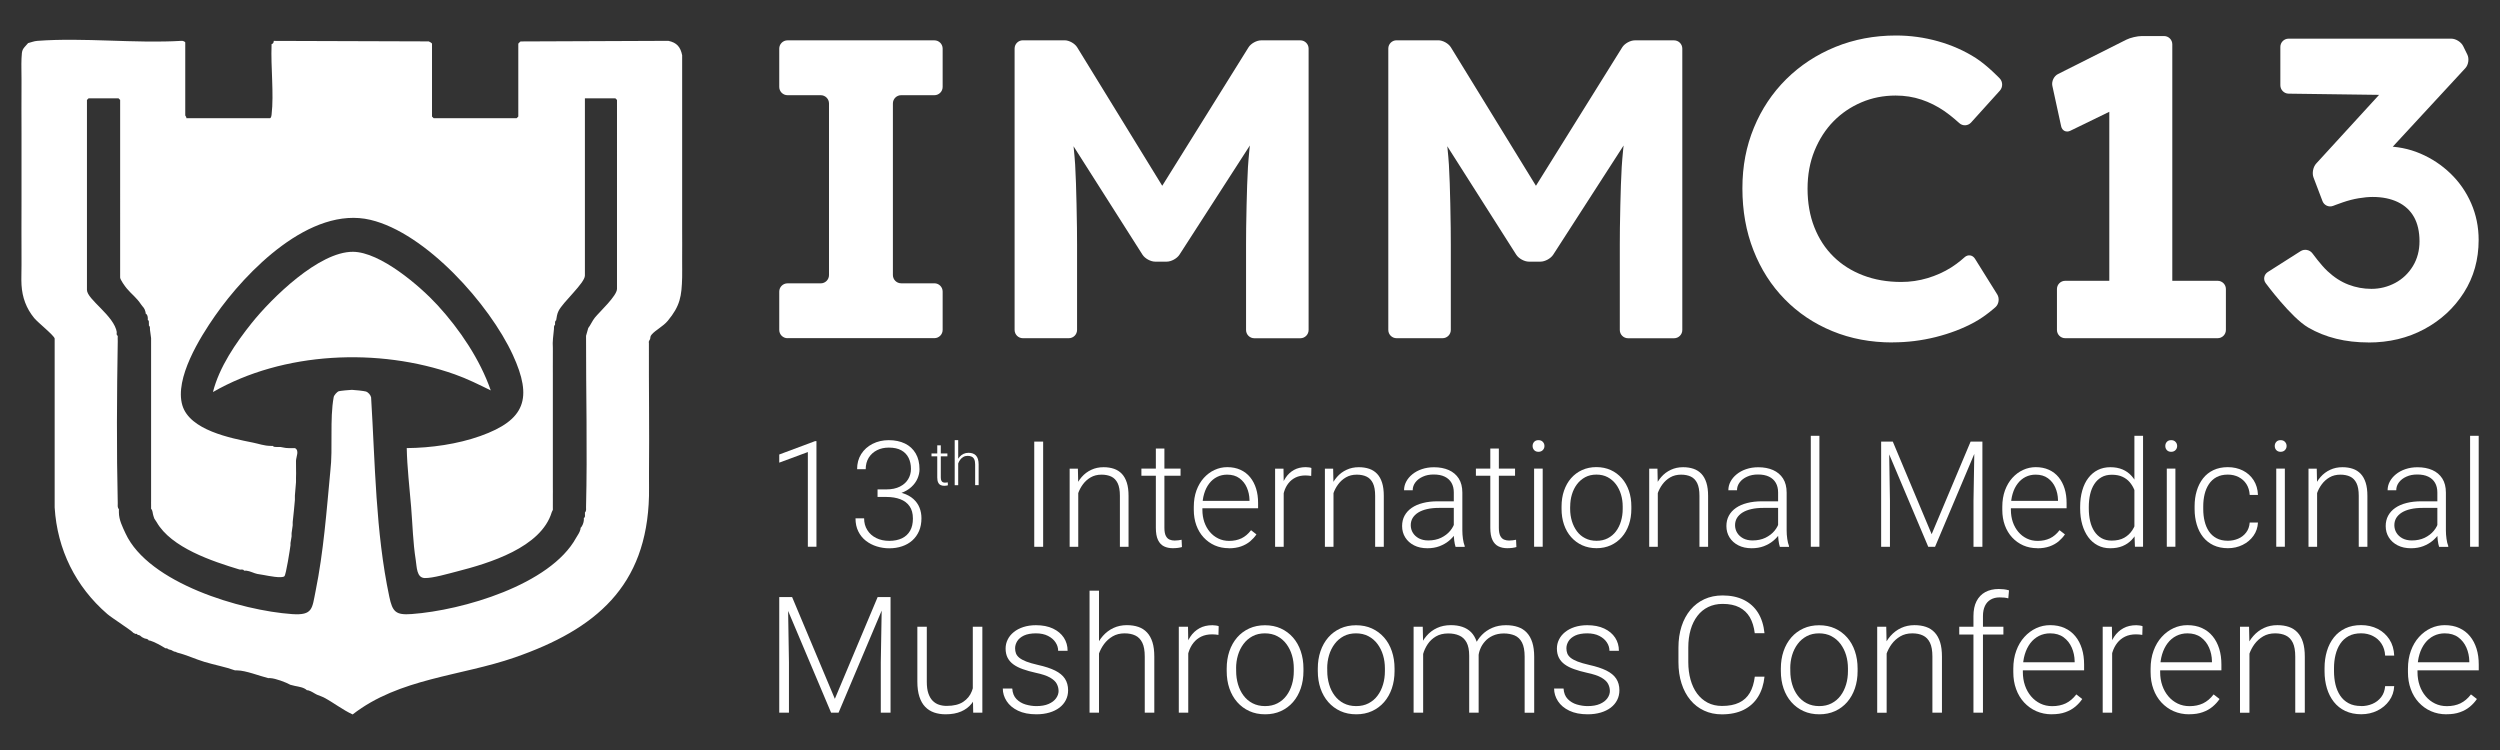 <svg xmlns="http://www.w3.org/2000/svg" id="Camada_1" data-name="Camada 1" viewBox="0 0 500 150"><rect x="0" y="0" width="500" height="150" fill="#333333" stroke="none"/><defs><style>      .cls-1 {        fill: #fff;      }    </style></defs><g><g><path class="cls-1" d="M163.29,88.23v21.12h-1.72v-18.94l-5.72,2.12v-1.63l7.15-2.67h.29Z"></path><path class="cls-1" d="M175.51,99.37v-1.14h1.96c1.2,0,2.23.14,3.09.41.86.27,1.56.66,2.12,1.16.55.5.96,1.07,1.22,1.73.26.66.39,1.36.39,2.11,0,.96-.16,1.82-.48,2.56-.32.74-.77,1.37-1.35,1.89-.58.52-1.27.91-2.05,1.17-.79.27-1.64.4-2.58.4-.85,0-1.67-.13-2.48-.38-.8-.25-1.53-.62-2.17-1.12-.64-.5-1.15-1.12-1.52-1.88-.38-.76-.56-1.63-.56-2.62h1.72c0,.89.21,1.67.64,2.35.42.68,1.01,1.21,1.77,1.59.76.38,1.63.57,2.61.57s1.84-.17,2.55-.51c.71-.34,1.25-.85,1.63-1.51.38-.66.56-1.48.56-2.44,0-1.01-.22-1.83-.67-2.47s-1.07-1.1-1.86-1.4c-.79-.3-1.72-.45-2.77-.45h-1.76ZM175.51,97.88h1.76c1.08,0,1.98-.19,2.71-.56.73-.37,1.28-.86,1.65-1.48.37-.62.56-1.3.56-2.05,0-.85-.16-1.59-.48-2.23-.32-.64-.8-1.14-1.45-1.5-.65-.36-1.48-.54-2.49-.54-.89,0-1.68.17-2.37.52-.69.35-1.24.84-1.65,1.49-.4.65-.61,1.42-.61,2.31h-1.72c0-1.15.27-2.16.82-3.03.55-.87,1.31-1.55,2.27-2.04s2.05-.74,3.25-.74,2.32.23,3.24.68c.92.45,1.63,1.11,2.14,1.98.51.87.76,1.92.76,3.16,0,.64-.14,1.26-.41,1.88-.27.62-.68,1.17-1.22,1.67-.54.5-1.21.89-2.01,1.19-.8.3-1.73.45-2.79.45h-1.96v-1.16Z"></path><path class="cls-1" d="M189.48,90.69v.57h-3.18v-.57h3.18ZM187.46,89.06h.7v6.43c0,.29.04.51.12.66.08.15.18.25.3.3s.26.08.4.08c.11,0,.21,0,.31-.02.1-.01.19-.03.26-.04l.03.59c-.09.03-.2.05-.33.07-.14.02-.27.03-.41.03-.27,0-.51-.05-.72-.15-.21-.1-.37-.27-.49-.52-.12-.24-.18-.58-.18-1v-6.43Z"></path><path class="cls-1" d="M191.64,88.03v9.01h-.7v-9.01h.7ZM191.48,93.47l-.31-.18c.02-.38.1-.73.23-1.06s.3-.62.53-.87c.22-.25.48-.45.78-.59.3-.14.63-.21.99-.21.32,0,.6.04.85.13.25.09.46.22.64.41.18.19.31.43.4.72.09.29.14.65.14,1.07v4.13h-.7v-4.13c0-.44-.06-.78-.18-1.03-.12-.25-.29-.43-.52-.53-.22-.11-.49-.16-.79-.16-.34,0-.63.07-.88.22-.25.15-.46.34-.63.57-.17.23-.3.48-.39.74-.09.26-.14.52-.15.75Z"></path><path class="cls-1" d="M208.63,88.32v21.04h-1.78v-21.04h1.78Z"></path><path class="cls-1" d="M215.65,97.06v12.3h-1.72v-15.63h1.65l.07,3.34ZM215.26,100.57l-.77-.43c.06-.92.25-1.79.56-2.6.32-.81.75-1.52,1.29-2.14s1.18-1.1,1.92-1.44c.74-.35,1.55-.52,2.45-.52.78,0,1.48.11,2.09.32.62.21,1.14.55,1.58,1.01.43.46.76,1.05.99,1.78.23.72.34,1.6.34,2.64v10.17h-1.73v-10.19c0-1.08-.15-1.92-.45-2.54-.3-.61-.72-1.05-1.27-1.31-.55-.26-1.2-.39-1.95-.39-.83,0-1.55.18-2.17.54-.62.36-1.14.83-1.56,1.4s-.74,1.18-.96,1.83c-.22.65-.34,1.27-.36,1.86Z"></path><path class="cls-1" d="M236.11,93.72v1.42h-7.83v-1.42h7.83ZM231.16,89.7h1.72v15.85c0,.72.1,1.27.29,1.63.19.37.44.61.75.74.31.13.64.19,1,.19.26,0,.51-.02.75-.05.24-.03.46-.07.65-.11l.07,1.46c-.21.07-.49.12-.82.17-.34.04-.67.06-1.01.06-.66,0-1.25-.12-1.76-.37-.51-.25-.91-.67-1.2-1.27-.29-.6-.43-1.42-.43-2.46v-15.84Z"></path><path class="cls-1" d="M245.76,109.64c-1.02,0-1.96-.19-2.81-.56-.85-.38-1.59-.91-2.22-1.59-.63-.68-1.12-1.5-1.46-2.43-.34-.94-.51-1.97-.51-3.08v-.62c0-1.2.18-2.29.53-3.27.36-.97.85-1.81,1.47-2.5.63-.69,1.34-1.23,2.15-1.6.8-.37,1.65-.56,2.54-.56.99,0,1.87.18,2.64.53.77.35,1.42.85,1.94,1.49s.92,1.4,1.19,2.27.4,1.83.4,2.88v1.05h-11.83v-1.47h10.11v-.2c-.02-.88-.2-1.7-.53-2.46-.33-.77-.83-1.39-1.48-1.87-.66-.48-1.47-.72-2.46-.72-.73,0-1.4.15-2.02.46-.61.31-1.14.75-1.57,1.32-.44.57-.78,1.25-1.01,2.04-.24.79-.35,1.65-.35,2.61v.62c0,.87.13,1.67.38,2.42.26.75.62,1.4,1.1,1.97s1.04,1.01,1.7,1.33c.65.32,1.38.48,2.17.48.92,0,1.74-.17,2.46-.51.71-.34,1.35-.88,1.92-1.63l1.08.84c-.34.5-.76.96-1.26,1.39-.51.42-1.11.76-1.81,1.01-.7.25-1.52.38-2.46.38Z"></path><path class="cls-1" d="M256.74,96.31v13.05h-1.72v-15.63h1.68l.04,2.59ZM262.28,93.6l-.04,1.59c-.19-.03-.38-.05-.56-.07-.18-.02-.38-.03-.59-.03-.75,0-1.41.14-1.97.41-.56.27-1.04.66-1.42,1.14-.39.49-.68,1.05-.88,1.71-.2.65-.32,1.35-.35,2.09l-.64.25c0-1.02.11-1.97.32-2.85.21-.88.54-1.64.98-2.3.44-.66.99-1.17,1.66-1.55.67-.37,1.46-.56,2.36-.56.22,0,.44.02.66.05.22.03.38.07.48.12Z"></path><path class="cls-1" d="M266.7,97.06v12.3h-1.72v-15.63h1.65l.07,3.34ZM266.31,100.57l-.77-.43c.06-.92.25-1.79.56-2.6.32-.81.75-1.52,1.29-2.14.54-.62,1.18-1.1,1.92-1.44.74-.35,1.55-.52,2.45-.52.78,0,1.48.11,2.09.32.62.21,1.14.55,1.58,1.01.43.46.76,1.05.99,1.78.23.72.34,1.6.34,2.64v10.17h-1.73v-10.19c0-1.08-.15-1.92-.45-2.54-.3-.61-.72-1.05-1.27-1.31-.55-.26-1.2-.39-1.95-.39-.83,0-1.55.18-2.17.54-.62.36-1.14.83-1.56,1.4s-.74,1.18-.96,1.83c-.22.65-.34,1.27-.36,1.86Z"></path><path class="cls-1" d="M291.16,100.25l.03,1.33h-3.4c-.89,0-1.68.08-2.38.24-.7.16-1.29.39-1.77.69-.48.3-.85.67-1.11,1.09-.25.42-.38.91-.38,1.44s.14,1.07.43,1.53c.28.46.69.83,1.21,1.11.52.27,1.15.41,1.87.41.96,0,1.81-.18,2.55-.53.74-.36,1.35-.82,1.83-1.4.48-.58.8-1.21.97-1.89l.75,1c-.13.48-.35.98-.69,1.48-.33.51-.76.98-1.29,1.42-.53.44-1.15.79-1.87,1.07-.72.27-1.53.41-2.43.41-1.02,0-1.91-.19-2.67-.58-.76-.39-1.34-.91-1.76-1.58-.42-.67-.63-1.43-.63-2.28,0-.77.16-1.46.49-2.07.33-.61.8-1.13,1.42-1.56.62-.43,1.37-.76,2.25-.98.88-.23,1.87-.34,2.97-.34h3.6ZM290.76,106.55v-8.06c0-.74-.15-1.38-.46-1.92-.31-.54-.76-.95-1.36-1.24-.6-.29-1.33-.43-2.21-.43-.81,0-1.53.14-2.16.43-.63.28-1.13.66-1.49,1.14-.36.48-.54,1-.54,1.58h-1.73c0-.6.14-1.17.43-1.72s.7-1.04,1.23-1.47c.53-.43,1.16-.78,1.9-1.03.74-.25,1.55-.38,2.43-.38,1.12,0,2.1.19,2.95.56.85.38,1.52.94,2,1.69s.72,1.7.72,2.83v7.56c0,.54.04,1.1.12,1.68.08.58.2,1.05.35,1.43v.17h-1.83c-.12-.35-.2-.78-.27-1.31-.06-.53-.09-1.02-.09-1.5Z"></path><path class="cls-1" d="M303.01,93.72v1.42h-7.83v-1.42h7.83ZM298.05,89.7h1.72v15.85c0,.72.1,1.27.29,1.63.19.37.44.61.75.74.31.13.64.19,1,.19.26,0,.51-.02.75-.05.24-.03.46-.07.65-.11l.07,1.46c-.21.07-.49.12-.82.17-.34.04-.67.06-1.01.06-.66,0-1.25-.12-1.76-.37-.51-.25-.91-.67-1.2-1.27-.29-.6-.43-1.42-.43-2.46v-15.84Z"></path><path class="cls-1" d="M306.52,89.2c0-.33.1-.6.31-.83.21-.23.49-.34.86-.34s.66.11.87.34c.22.23.33.5.33.83s-.11.59-.33.82c-.22.23-.51.34-.87.34s-.65-.11-.86-.34c-.21-.23-.31-.5-.31-.82ZM308.54,93.72v15.63h-1.72v-15.63h1.72Z"></path><path class="cls-1" d="M312.31,101.78v-.48c0-1.14.16-2.19.49-3.15.33-.96.8-1.8,1.41-2.5.61-.7,1.35-1.25,2.2-1.64.86-.39,1.81-.59,2.86-.59s2.02.2,2.88.59c.86.39,1.59.94,2.21,1.64.62.7,1.09,1.54,1.42,2.5.33.96.49,2.01.49,3.15v.48c0,1.14-.16,2.18-.49,3.14-.33.96-.8,1.79-1.41,2.49-.61.7-1.35,1.25-2.2,1.64-.86.39-1.81.59-2.86.59s-2.02-.2-2.88-.59c-.86-.39-1.59-.94-2.21-1.64-.62-.7-1.09-1.53-1.42-2.49-.33-.96-.49-2.01-.49-3.14ZM314.03,101.31v.48c0,.86.12,1.67.35,2.43.23.77.57,1.44,1.01,2.04.44.59.99,1.06,1.65,1.39.65.34,1.41.51,2.27.51s1.6-.17,2.25-.51c.65-.34,1.2-.8,1.64-1.39.44-.59.78-1.27,1-2.04.23-.77.34-1.58.34-2.43v-.48c0-.85-.11-1.65-.34-2.41-.23-.76-.56-1.44-1.01-2.04-.45-.6-1-1.07-1.65-1.42-.66-.35-1.41-.52-2.25-.52s-1.6.17-2.25.52-1.2.82-1.65,1.42-.78,1.28-1.01,2.04-.34,1.57-.34,2.41Z"></path><path class="cls-1" d="M331.56,97.06v12.3h-1.72v-15.63h1.65l.07,3.34ZM331.17,100.57l-.77-.43c.06-.92.25-1.79.56-2.6.32-.81.75-1.52,1.29-2.14s1.18-1.1,1.92-1.44c.74-.35,1.55-.52,2.45-.52.78,0,1.48.11,2.09.32.62.21,1.14.55,1.58,1.01.43.46.76,1.05.99,1.78.23.72.34,1.6.34,2.64v10.17h-1.73v-10.19c0-1.08-.15-1.92-.45-2.54-.3-.61-.72-1.05-1.27-1.31-.55-.26-1.2-.39-1.95-.39-.83,0-1.55.18-2.17.54-.62.36-1.14.83-1.56,1.4s-.74,1.18-.96,1.83-.34,1.27-.36,1.86Z"></path><path class="cls-1" d="M356.02,100.25l.03,1.33h-3.4c-.89,0-1.68.08-2.38.24-.7.16-1.29.39-1.77.69-.48.3-.85.67-1.11,1.09-.25.42-.38.91-.38,1.44s.14,1.07.43,1.53c.28.46.69.83,1.21,1.11.52.27,1.15.41,1.87.41.96,0,1.81-.18,2.55-.53.74-.36,1.35-.82,1.83-1.4.48-.58.8-1.21.97-1.89l.75,1c-.13.48-.35.98-.69,1.48-.33.51-.76.98-1.29,1.42-.53.44-1.15.79-1.87,1.07-.72.27-1.53.41-2.43.41-1.02,0-1.91-.19-2.67-.58-.76-.39-1.34-.91-1.76-1.58-.42-.67-.63-1.43-.63-2.28,0-.77.16-1.46.49-2.07.33-.61.8-1.13,1.42-1.56.62-.43,1.37-.76,2.25-.98.88-.23,1.87-.34,2.97-.34h3.6ZM355.62,106.55v-8.06c0-.74-.15-1.38-.46-1.92-.31-.54-.76-.95-1.36-1.24-.6-.29-1.33-.43-2.21-.43-.81,0-1.53.14-2.16.43-.63.28-1.13.66-1.49,1.14-.36.48-.54,1-.54,1.58h-1.73c0-.6.14-1.17.43-1.72.29-.55.7-1.04,1.23-1.47.53-.43,1.16-.78,1.9-1.03.74-.25,1.55-.38,2.43-.38,1.12,0,2.1.19,2.95.56.85.38,1.52.94,2,1.69.48.75.72,1.7.72,2.83v7.56c0,.54.04,1.1.12,1.68.08.58.2,1.05.35,1.43v.17h-1.83c-.12-.35-.2-.78-.27-1.31-.06-.53-.09-1.02-.09-1.5Z"></path><path class="cls-1" d="M363.88,87.16v22.19h-1.72v-22.19h1.72Z"></path><path class="cls-1" d="M376.22,88.32h1.58l.19,11.85v9.19h-1.76v-21.04ZM376.77,88.32h1.79l7.77,18.52,7.79-18.52h1.78l-8.89,21.04h-1.36l-8.89-21.04ZM394.9,88.32h1.58v21.04h-1.78v-9.19l.2-11.85Z"></path><path class="cls-1" d="M407.46,109.64c-1.02,0-1.96-.19-2.81-.56-.85-.38-1.59-.91-2.22-1.59-.63-.68-1.12-1.5-1.46-2.43-.34-.94-.51-1.97-.51-3.08v-.62c0-1.2.18-2.29.53-3.27.36-.97.85-1.81,1.47-2.5.63-.69,1.34-1.23,2.15-1.6.8-.37,1.65-.56,2.54-.56.99,0,1.87.18,2.64.53.77.35,1.42.85,1.94,1.49s.92,1.4,1.19,2.27.4,1.83.4,2.88v1.05h-11.83v-1.47h10.11v-.2c-.02-.88-.2-1.7-.53-2.46-.33-.77-.83-1.39-1.48-1.87-.66-.48-1.47-.72-2.46-.72-.73,0-1.4.15-2.02.46-.61.31-1.14.75-1.57,1.32-.44.57-.78,1.25-1.01,2.04-.24.79-.35,1.65-.35,2.61v.62c0,.87.13,1.67.38,2.42.26.75.62,1.4,1.1,1.97s1.04,1.01,1.7,1.33c.65.32,1.38.48,2.17.48.92,0,1.74-.17,2.46-.51.71-.34,1.35-.88,1.92-1.63l1.08.84c-.34.5-.76.96-1.26,1.39-.51.42-1.11.76-1.81,1.01-.7.25-1.52.38-2.46.38Z"></path><path class="cls-1" d="M416.03,101.7v-.3c0-1.21.14-2.31.42-3.29.28-.98.68-1.82,1.21-2.51s1.16-1.23,1.9-1.6c.74-.37,1.58-.56,2.51-.56s1.72.15,2.43.45,1.31.73,1.81,1.29c.51.56.92,1.22,1.23,1.99.31.77.54,1.63.69,2.57v3.86c-.12.89-.33,1.7-.64,2.43-.31.74-.72,1.38-1.23,1.92-.51.54-1.12.96-1.84,1.26s-1.54.44-2.48.44-1.76-.19-2.5-.58c-.74-.39-1.37-.93-1.89-1.64-.52-.71-.92-1.55-1.2-2.52-.28-.97-.42-2.04-.42-3.21ZM417.76,101.39v.3c0,.92.09,1.76.27,2.54.18.78.46,1.46.84,2.04s.85,1.03,1.43,1.36c.58.33,1.26.49,2.05.49.99,0,1.83-.19,2.5-.57.67-.38,1.21-.89,1.62-1.52.4-.63.7-1.32.88-2.07v-4.49c-.12-.51-.28-1.03-.51-1.56-.22-.53-.52-1.02-.9-1.47-.38-.45-.86-.81-1.44-1.08-.58-.27-1.29-.41-2.12-.41s-1.49.16-2.07.49c-.58.33-1.06.78-1.44,1.37-.38.58-.66,1.26-.84,2.04-.18.78-.27,1.63-.27,2.54ZM426.88,106.32v-19.16h1.73v22.19h-1.62l-.12-3.03Z"></path><path class="cls-1" d="M433.06,89.2c0-.33.1-.6.31-.83.21-.23.49-.34.86-.34s.66.11.87.34c.22.23.33.5.33.83s-.11.59-.33.82c-.22.23-.51.34-.87.34s-.65-.11-.86-.34c-.21-.23-.31-.5-.31-.82ZM435.08,93.72v15.63h-1.72v-15.63h1.72Z"></path><path class="cls-1" d="M445.57,108.15c.73,0,1.42-.14,2.06-.41s1.17-.68,1.59-1.23c.42-.54.66-1.21.72-2h1.65c-.05.99-.35,1.88-.9,2.65-.55.78-1.28,1.38-2.17,1.82-.89.44-1.87.66-2.94.66s-2.05-.2-2.88-.59c-.83-.39-1.53-.95-2.09-1.65-.56-.71-.98-1.54-1.26-2.49-.28-.95-.43-1.97-.43-3.07v-.61c0-1.1.14-2.12.43-3.07.28-.95.71-1.78,1.26-2.49.56-.71,1.25-1.26,2.08-1.65.83-.39,1.79-.59,2.88-.59s2.12.23,3.01.68c.89.45,1.6,1.09,2.14,1.92.53.83.83,1.81.87,2.95h-1.65c-.05-.84-.27-1.56-.66-2.17-.39-.61-.92-1.07-1.56-1.4-.65-.33-1.36-.49-2.15-.49-.89,0-1.64.17-2.27.51-.63.34-1.13.81-1.52,1.4-.39.59-.68,1.27-.86,2.02-.18.76-.27,1.55-.27,2.38v.61c0,.84.09,1.64.27,2.39.18.76.46,1.43.85,2.02.39.59.9,1.05,1.53,1.39.63.34,1.39.51,2.29.51Z"></path><path class="cls-1" d="M454.95,89.2c0-.33.1-.6.31-.83s.49-.34.86-.34.66.11.87.34c.22.23.33.5.33.83s-.11.59-.33.82c-.22.23-.51.34-.87.34s-.65-.11-.86-.34-.31-.5-.31-.82ZM456.97,93.72v15.63h-1.72v-15.63h1.72Z"></path><path class="cls-1" d="M463.42,97.06v12.3h-1.72v-15.63h1.65l.07,3.34ZM463.03,100.57l-.77-.43c.06-.92.25-1.79.56-2.6.32-.81.75-1.52,1.29-2.14.54-.62,1.18-1.1,1.92-1.44.74-.35,1.55-.52,2.45-.52.78,0,1.48.11,2.09.32.62.21,1.14.55,1.58,1.01.43.46.76,1.05.99,1.78.23.72.34,1.6.34,2.64v10.17h-1.73v-10.19c0-1.08-.15-1.92-.45-2.54-.3-.61-.72-1.05-1.27-1.31-.55-.26-1.2-.39-1.95-.39-.83,0-1.55.18-2.17.54-.62.36-1.14.83-1.56,1.4s-.74,1.18-.96,1.83-.34,1.27-.36,1.86Z"></path><path class="cls-1" d="M487.88,100.25l.03,1.33h-3.4c-.89,0-1.68.08-2.38.24-.7.16-1.29.39-1.77.69-.48.3-.85.67-1.11,1.09-.25.42-.38.91-.38,1.44s.14,1.07.43,1.53c.28.46.69.83,1.21,1.11.52.27,1.15.41,1.87.41.96,0,1.81-.18,2.55-.53.74-.36,1.35-.82,1.83-1.4.48-.58.8-1.21.97-1.89l.75,1c-.13.48-.35.98-.69,1.48-.33.51-.76.98-1.29,1.42-.53.44-1.15.79-1.87,1.07-.72.27-1.53.41-2.43.41-1.02,0-1.91-.19-2.67-.58s-1.34-.91-1.76-1.58c-.42-.67-.63-1.43-.63-2.28,0-.77.16-1.46.49-2.07.33-.61.8-1.13,1.42-1.56.62-.43,1.37-.76,2.25-.98.88-.23,1.87-.34,2.97-.34h3.6ZM487.47,106.55v-8.06c0-.74-.15-1.38-.46-1.92-.31-.54-.76-.95-1.36-1.24-.6-.29-1.33-.43-2.21-.43-.81,0-1.53.14-2.16.43-.63.28-1.13.66-1.49,1.14-.36.48-.54,1-.54,1.58h-1.73c0-.6.14-1.17.43-1.72.29-.55.7-1.04,1.23-1.47.53-.43,1.16-.78,1.9-1.03.74-.25,1.55-.38,2.43-.38,1.12,0,2.1.19,2.95.56.85.38,1.52.94,2,1.69.48.75.72,1.7.72,2.83v7.56c0,.54.04,1.1.12,1.68.08.58.2,1.05.35,1.43v.17h-1.83c-.12-.35-.2-.78-.27-1.31-.06-.53-.09-1.02-.09-1.5Z"></path><path class="cls-1" d="M495.74,87.16v22.19h-1.72v-22.19h1.72Z"></path></g><g><path class="cls-1" d="M155.85,119.41h1.73l.21,13.03v10.1h-1.94v-23.13ZM156.45,119.41h1.97l8.55,20.36,8.56-20.36h1.95l-9.77,23.13h-1.49l-9.77-23.13ZM176.38,119.41h1.73v23.13h-1.95v-10.1l.22-13.03Z"></path><path class="cls-1" d="M194.91,135.39l.98-.03c0,1.08-.13,2.08-.38,2.99-.25.91-.65,1.71-1.19,2.38-.54.68-1.24,1.2-2.1,1.57-.86.37-1.89.56-3.1.56-.84,0-1.6-.12-2.3-.36-.69-.24-1.29-.62-1.79-1.14-.5-.52-.88-1.19-1.15-2.02-.27-.83-.41-1.83-.41-3v-10.99h1.89v11.02c0,.92.1,1.69.31,2.3.21.61.49,1.11.86,1.48.37.37.79.64,1.26.79.48.16.99.24,1.54.24,1.4,0,2.5-.27,3.31-.81.81-.54,1.39-1.25,1.73-2.14.34-.88.52-1.83.52-2.85ZM194.56,138.57v-13.22h1.91v17.19h-1.83l-.08-3.97Z"></path><path class="cls-1" d="M211.71,138.16c0-.47-.12-.93-.35-1.38-.23-.46-.68-.87-1.34-1.26-.66-.38-1.63-.7-2.91-.97-.95-.21-1.8-.45-2.55-.72-.75-.26-1.37-.58-1.88-.95-.51-.37-.9-.82-1.16-1.33s-.4-1.13-.4-1.84c0-.64.14-1.24.42-1.8.28-.57.68-1.06,1.21-1.49.52-.43,1.16-.76,1.91-1.01.75-.24,1.59-.37,2.52-.37,1.32,0,2.46.22,3.41.67.95.45,1.67,1.06,2.18,1.83.5.77.75,1.65.75,2.62h-1.89c0-.59-.17-1.15-.52-1.68-.34-.53-.85-.96-1.51-1.3-.66-.34-1.47-.51-2.42-.51s-1.78.15-2.4.44c-.61.3-1.06.67-1.34,1.13-.28.46-.42.93-.42,1.41,0,.38.06.73.18,1.04.12.31.34.6.67.87.32.26.79.51,1.39.75.6.23,1.39.46,2.35.68,1.39.31,2.52.68,3.41,1.12.88.44,1.54.98,1.96,1.62.42.64.64,1.42.64,2.33,0,.71-.15,1.36-.45,1.95-.3.59-.72,1.09-1.28,1.52-.56.42-1.22.75-2,.98-.78.23-1.65.35-2.61.35-1.45,0-2.68-.24-3.68-.72-1-.48-1.76-1.12-2.27-1.91-.51-.79-.77-1.63-.77-2.52h1.89c.06.89.34,1.59.84,2.1.5.51,1.11.88,1.83,1.09.73.21,1.44.32,2.15.32.97,0,1.79-.14,2.45-.43.66-.29,1.15-.66,1.49-1.13.34-.47.51-.97.51-1.51Z"></path><path class="cls-1" d="M219.8,118.14v24.4h-1.89v-24.4h1.89ZM219.37,132.88l-.84-.48c.06-1.02.27-1.97.62-2.86.35-.89.82-1.67,1.42-2.35.6-.68,1.3-1.21,2.11-1.59.81-.38,1.71-.57,2.69-.57.86,0,1.63.12,2.3.35.68.23,1.25.6,1.73,1.11.48.51.84,1.16,1.09,1.95.25.79.37,1.76.37,2.91v11.18h-1.91v-11.2c0-1.19-.16-2.12-.49-2.79-.33-.67-.79-1.15-1.4-1.44-.6-.29-1.32-.43-2.14-.43-.91,0-1.71.2-2.39.6-.68.4-1.25.91-1.72,1.54-.46.63-.81,1.3-1.06,2.02-.24.71-.38,1.4-.4,2.04Z"></path><path class="cls-1" d="M237.65,128.2v14.34h-1.89v-17.19h1.84l.05,2.84ZM243.74,125.23l-.05,1.75c-.21-.03-.42-.06-.62-.08-.2-.02-.42-.03-.65-.03-.83,0-1.55.15-2.17.45-.62.3-1.14.72-1.56,1.25-.42.53-.75,1.16-.97,1.87s-.35,1.48-.38,2.3l-.7.27c0-1.12.12-2.17.35-3.13.23-.96.59-1.81,1.07-2.53.48-.73,1.09-1.29,1.83-1.7.74-.41,1.6-.61,2.6-.61.24,0,.48.02.72.06.24.04.42.08.53.14Z"></path><path class="cls-1" d="M245.34,134.22v-.52c0-1.25.18-2.4.54-3.46.36-1.06.88-1.97,1.55-2.75.67-.77,1.48-1.37,2.42-1.8.94-.43,1.99-.64,3.15-.64s2.22.21,3.16.64c.94.43,1.75,1.03,2.43,1.8.68.77,1.2,1.69,1.56,2.75.36,1.06.54,2.21.54,3.46v.52c0,1.25-.18,2.4-.54,3.46-.36,1.05-.88,1.97-1.55,2.74-.67.77-1.48,1.37-2.42,1.8s-1.99.64-3.15.64-2.22-.21-3.16-.64c-.94-.43-1.75-1.03-2.43-1.8-.68-.77-1.2-1.69-1.56-2.74-.36-1.05-.54-2.21-.54-3.46ZM247.23,133.69v.52c0,.94.13,1.83.38,2.68.25.84.62,1.59,1.11,2.24.49.65,1.09,1.16,1.81,1.53.72.37,1.55.56,2.49.56s1.76-.19,2.47-.56c.71-.37,1.32-.88,1.8-1.53.49-.65.85-1.4,1.1-2.24.25-.84.37-1.73.37-2.68v-.52c0-.93-.12-1.82-.37-2.65-.25-.84-.62-1.58-1.11-2.24-.49-.66-1.1-1.18-1.82-1.56-.72-.38-1.55-.57-2.48-.57s-1.76.19-2.47.57c-.71.38-1.32.9-1.81,1.56-.49.66-.86,1.4-1.11,2.24-.25.84-.37,1.72-.37,2.65Z"></path><path class="cls-1" d="M263.56,134.22v-.52c0-1.25.18-2.4.54-3.46.36-1.06.88-1.97,1.55-2.75.67-.77,1.48-1.37,2.42-1.8.94-.43,1.99-.64,3.15-.64s2.22.21,3.16.64c.94.43,1.75,1.03,2.43,1.8.68.77,1.2,1.69,1.56,2.75.36,1.06.54,2.21.54,3.46v.52c0,1.25-.18,2.4-.54,3.46-.36,1.05-.88,1.97-1.55,2.74-.67.77-1.48,1.37-2.42,1.8s-1.99.64-3.15.64-2.22-.21-3.16-.64c-.94-.43-1.75-1.03-2.43-1.8-.68-.77-1.2-1.69-1.56-2.74-.36-1.05-.54-2.21-.54-3.46ZM265.45,133.69v.52c0,.94.13,1.83.38,2.68s.62,1.59,1.11,2.24c.49.65,1.09,1.16,1.81,1.53.72.37,1.55.56,2.49.56s1.76-.19,2.47-.56c.71-.37,1.32-.88,1.8-1.53.49-.65.85-1.4,1.1-2.24.25-.84.37-1.73.37-2.68v-.52c0-.93-.12-1.82-.37-2.65-.25-.84-.62-1.58-1.11-2.24s-1.1-1.18-1.82-1.56c-.72-.38-1.55-.57-2.48-.57s-1.76.19-2.47.57c-.71.38-1.32.9-1.81,1.56-.49.66-.86,1.4-1.11,2.24-.25.84-.37,1.72-.37,2.65Z"></path><path class="cls-1" d="M284.63,128.91v13.63h-1.91v-17.19h1.83l.08,3.56ZM284.28,132.88l-.92-.48c.06-1.02.26-1.97.58-2.86.32-.89.78-1.67,1.36-2.35.58-.68,1.28-1.21,2.1-1.59.82-.38,1.74-.57,2.78-.57.84,0,1.6.11,2.28.34.68.23,1.27.58,1.75,1.06.48.48.85,1.11,1.12,1.88.26.77.4,1.7.4,2.78v11.44h-1.89v-11.37c0-1.14-.18-2.04-.53-2.68-.35-.65-.85-1.11-1.48-1.38-.63-.28-1.36-.41-2.18-.41-.97,0-1.8.2-2.47.6-.67.4-1.22.91-1.64,1.54-.42.63-.73,1.3-.93,2.02-.2.71-.31,1.4-.32,2.04ZM295.7,131.39l-1.27.03c.05-.84.25-1.64.58-2.4.33-.76.79-1.44,1.37-2.04.58-.6,1.28-1.07,2.09-1.42.81-.35,1.72-.52,2.74-.52.89,0,1.68.12,2.38.36.7.24,1.29.61,1.77,1.13.48.51.85,1.17,1.1,1.96.25.79.38,1.75.38,2.86v11.2h-1.91v-11.21c0-1.22-.18-2.16-.53-2.84-.35-.67-.84-1.14-1.47-1.41-.63-.26-1.36-.4-2.19-.4-.83.01-1.55.16-2.18.45-.63.29-1.15.67-1.56,1.14-.42.47-.74.98-.95,1.52-.22.54-.34,1.07-.36,1.59Z"></path><path class="cls-1" d="M321.97,138.16c0-.47-.12-.93-.35-1.38-.23-.46-.68-.87-1.34-1.26-.66-.38-1.63-.7-2.91-.97-.95-.21-1.8-.45-2.55-.72-.75-.26-1.37-.58-1.88-.95-.51-.37-.9-.82-1.16-1.33-.26-.52-.4-1.13-.4-1.84,0-.64.14-1.24.42-1.8.28-.57.68-1.06,1.21-1.49s1.16-.76,1.91-1.01c.75-.24,1.59-.37,2.52-.37,1.32,0,2.46.22,3.41.67.95.45,1.67,1.06,2.18,1.83.5.77.75,1.65.75,2.62h-1.89c0-.59-.17-1.15-.52-1.68-.34-.53-.85-.96-1.51-1.3-.66-.34-1.47-.51-2.42-.51s-1.78.15-2.4.44c-.61.3-1.06.67-1.34,1.13-.28.46-.42.93-.42,1.41,0,.38.06.73.18,1.04.12.31.34.6.67.87.32.26.79.51,1.39.75.6.23,1.39.46,2.35.68,1.39.31,2.52.68,3.41,1.12.88.44,1.54.98,1.96,1.62.42.64.64,1.42.64,2.33,0,.71-.15,1.36-.45,1.95-.3.59-.72,1.09-1.28,1.52-.56.42-1.22.75-2,.98-.78.23-1.65.35-2.61.35-1.45,0-2.68-.24-3.68-.72-1-.48-1.76-1.12-2.27-1.91-.51-.79-.77-1.63-.77-2.52h1.89c.06.89.34,1.59.84,2.1.5.51,1.11.88,1.83,1.09.73.21,1.44.32,2.15.32.97,0,1.79-.14,2.45-.43.66-.29,1.15-.66,1.49-1.13.34-.47.51-.97.51-1.51Z"></path><path class="cls-1" d="M350.95,135.33h1.95c-.16,1.56-.59,2.9-1.29,4.03-.7,1.13-1.65,1.99-2.86,2.6-1.21.6-2.66.91-4.37.91-1.31,0-2.5-.25-3.57-.75s-1.98-1.2-2.74-2.12c-.76-.92-1.35-2.01-1.76-3.3-.41-1.28-.62-2.71-.62-4.27v-2.89c0-1.57.21-2.99.62-4.27.41-1.28,1.01-2.37,1.78-3.3.77-.92,1.7-1.63,2.78-2.13,1.08-.5,2.3-.75,3.65-.75,1.64,0,3.06.3,4.26.9,1.2.6,2.14,1.46,2.84,2.58.69,1.12,1.12,2.48,1.28,4.07h-1.95c-.15-1.25-.48-2.31-.98-3.18-.51-.87-1.21-1.53-2.1-1.99-.9-.46-2-.69-3.33-.69-1.08,0-2.04.21-2.89.62-.85.41-1.57,1-2.16,1.77-.59.77-1.05,1.69-1.36,2.76-.31,1.07-.47,2.26-.47,3.57v2.92c0,1.27.15,2.44.45,3.51.3,1.07.73,2,1.31,2.78.58.78,1.28,1.39,2.12,1.83.84.43,1.79.65,2.86.65,1.37,0,2.51-.22,3.42-.66.92-.44,1.63-1.09,2.14-1.96.51-.87.84-1.95,1-3.24Z"></path><path class="cls-1" d="M356.17,134.22v-.52c0-1.25.18-2.4.54-3.46.36-1.06.88-1.97,1.55-2.75.67-.77,1.48-1.37,2.42-1.8.94-.43,1.99-.64,3.15-.64s2.22.21,3.16.64c.94.43,1.75,1.03,2.43,1.8.68.77,1.2,1.69,1.56,2.75.36,1.06.54,2.21.54,3.46v.52c0,1.25-.18,2.4-.54,3.46-.36,1.05-.88,1.97-1.55,2.74-.67.77-1.48,1.37-2.42,1.8-.94.43-1.99.64-3.15.64s-2.22-.21-3.16-.64c-.94-.43-1.75-1.03-2.43-1.8-.68-.77-1.2-1.69-1.56-2.74-.36-1.05-.54-2.21-.54-3.46ZM358.06,133.69v.52c0,.94.13,1.83.38,2.68s.62,1.59,1.11,2.24c.49.65,1.09,1.16,1.81,1.53.72.37,1.55.56,2.49.56s1.76-.19,2.47-.56c.71-.37,1.32-.88,1.8-1.53.49-.65.85-1.4,1.1-2.24.25-.84.37-1.73.37-2.68v-.52c0-.93-.12-1.82-.37-2.65-.25-.84-.62-1.58-1.11-2.24s-1.1-1.18-1.82-1.56c-.72-.38-1.55-.57-2.48-.57s-1.76.19-2.47.57c-.71.38-1.32.9-1.81,1.56-.49.66-.86,1.4-1.11,2.24-.25.84-.37,1.72-.37,2.65Z"></path><path class="cls-1" d="M377.33,129.02v13.52h-1.89v-17.19h1.81l.08,3.67ZM376.9,132.88l-.84-.48c.06-1.02.27-1.97.62-2.86.35-.89.82-1.67,1.42-2.35.6-.68,1.3-1.21,2.11-1.59.81-.38,1.71-.57,2.69-.57.86,0,1.63.12,2.3.35.68.23,1.25.6,1.73,1.11.48.51.84,1.16,1.09,1.95.25.79.37,1.76.37,2.91v11.18h-1.91v-11.2c0-1.19-.16-2.12-.49-2.79-.33-.67-.79-1.15-1.4-1.44-.6-.29-1.32-.43-2.14-.43-.91,0-1.71.2-2.39.6-.68.4-1.25.91-1.72,1.54-.46.63-.81,1.3-1.06,2.02s-.38,1.4-.4,2.04Z"></path><path class="cls-1" d="M400.68,125.35v1.56h-8.83v-1.56h8.83ZM396.58,142.54h-1.89v-19.32c0-1.18.2-2.17.61-2.97.41-.8.99-1.41,1.75-1.83.76-.41,1.66-.62,2.71-.62.33,0,.67.02,1.02.06.35.04.69.11,1.02.21l-.14,1.6c-.26-.07-.53-.12-.8-.15-.27-.03-.59-.04-.95-.04-.69,0-1.28.15-1.78.44-.5.29-.88.71-1.14,1.26-.26.55-.4,1.23-.4,2.03v19.32Z"></path><path class="cls-1" d="M410.36,142.86c-1.12,0-2.15-.21-3.09-.62-.94-.41-1.75-1-2.45-1.75-.69-.75-1.23-1.64-1.6-2.68-.38-1.03-.56-2.16-.56-3.39v-.68c0-1.32.2-2.52.59-3.59.39-1.07.93-1.99,1.62-2.75s1.47-1.35,2.36-1.76,1.81-.61,2.79-.61c1.09,0,2.06.19,2.91.58.85.39,1.56.93,2.14,1.64.58.7,1.01,1.54,1.31,2.49.3.96.44,2.01.44,3.17v1.16h-13.01v-1.62h11.12v-.22c-.02-.96-.21-1.87-.58-2.71-.37-.84-.91-1.53-1.63-2.06s-1.62-.79-2.7-.79c-.8,0-1.54.17-2.22.51-.67.34-1.25.82-1.73,1.45-.48.63-.85,1.38-1.11,2.24-.26.86-.39,1.82-.39,2.87v.68c0,.95.14,1.84.42,2.66.28.82.68,1.54,1.21,2.17.52.62,1.15,1.11,1.87,1.46s1.51.52,2.38.52c1.02,0,1.92-.19,2.7-.56.78-.38,1.49-.97,2.11-1.79l1.19.92c-.37.55-.83,1.06-1.39,1.53-.56.47-1.22.84-1.99,1.11-.77.28-1.67.41-2.7.41Z"></path><path class="cls-1" d="M422.43,128.2v14.34h-1.89v-17.19h1.84l.05,2.84ZM428.51,125.23l-.05,1.75c-.21-.03-.42-.06-.62-.08-.2-.02-.42-.03-.65-.03-.83,0-1.55.15-2.17.45-.62.3-1.14.72-1.56,1.25-.42.53-.75,1.16-.97,1.87s-.35,1.48-.38,2.3l-.7.27c0-1.12.12-2.17.35-3.13.23-.96.59-1.81,1.07-2.53.48-.73,1.09-1.29,1.83-1.7.74-.41,1.6-.61,2.6-.61.24,0,.48.02.72.06.24.04.42.08.53.14Z"></path><path class="cls-1" d="M437.82,142.86c-1.12,0-2.15-.21-3.09-.62-.94-.41-1.75-1-2.45-1.75-.69-.75-1.23-1.64-1.6-2.68-.38-1.03-.56-2.16-.56-3.39v-.68c0-1.32.2-2.52.59-3.59.39-1.07.93-1.99,1.62-2.75.69-.76,1.47-1.35,2.36-1.76.88-.41,1.81-.61,2.79-.61,1.09,0,2.06.19,2.91.58.85.39,1.56.93,2.14,1.64.58.7,1.01,1.54,1.31,2.49.3.96.44,2.01.44,3.17v1.16h-13.01v-1.62h11.12v-.22c-.02-.96-.21-1.87-.58-2.71-.37-.84-.91-1.53-1.63-2.06-.72-.53-1.62-.79-2.7-.79-.8,0-1.54.17-2.22.51-.67.34-1.25.82-1.73,1.45-.48.63-.85,1.38-1.11,2.24-.26.86-.39,1.82-.39,2.87v.68c0,.95.14,1.84.42,2.66.28.82.68,1.54,1.21,2.17.52.62,1.15,1.11,1.87,1.46s1.51.52,2.38.52c1.02,0,1.92-.19,2.7-.56.78-.38,1.49-.97,2.11-1.79l1.19.92c-.37.55-.83,1.06-1.39,1.53-.56.47-1.22.84-1.99,1.11-.77.28-1.67.41-2.7.41Z"></path><path class="cls-1" d="M449.89,129.02v13.52h-1.89v-17.19h1.81l.08,3.67ZM449.47,132.88l-.84-.48c.06-1.02.27-1.97.62-2.86.35-.89.82-1.67,1.42-2.35.6-.68,1.3-1.21,2.11-1.59.81-.38,1.71-.57,2.69-.57.86,0,1.63.12,2.3.35.68.23,1.25.6,1.73,1.11.48.51.84,1.16,1.09,1.95.25.79.37,1.76.37,2.91v11.18h-1.91v-11.2c0-1.19-.16-2.12-.49-2.79-.33-.67-.79-1.15-1.4-1.44-.6-.29-1.32-.43-2.14-.43-.91,0-1.71.2-2.39.6-.68.4-1.25.91-1.72,1.54-.46.63-.81,1.3-1.06,2.02s-.38,1.4-.4,2.04Z"></path><path class="cls-1" d="M472.23,141.22c.8,0,1.56-.15,2.26-.45.7-.3,1.29-.75,1.75-1.35.46-.6.72-1.33.79-2.2h1.81c-.05,1.09-.38,2.06-.99,2.91-.61.85-1.4,1.52-2.38,2-.98.48-2.06.72-3.23.72s-2.25-.22-3.17-.65c-.92-.43-1.68-1.04-2.3-1.82-.61-.78-1.08-1.69-1.39-2.73-.31-1.04-.47-2.17-.47-3.38v-.67c0-1.21.16-2.33.47-3.38.31-1.04.78-1.95,1.39-2.73.61-.78,1.38-1.38,2.29-1.82.91-.43,1.96-.65,3.16-.65s2.33.25,3.31.75c.98.5,1.76,1.2,2.35,2.11.59.91.91,1.99.96,3.24h-1.81c-.05-.92-.3-1.72-.73-2.38-.43-.67-1.01-1.18-1.72-1.54-.71-.36-1.5-.54-2.37-.54-.97,0-1.81.19-2.49.56-.69.38-1.25.89-1.68,1.54-.43.65-.74,1.39-.94,2.22-.2.83-.3,1.7-.3,2.61v.67c0,.92.1,1.8.29,2.63.2.83.51,1.57.94,2.22.43.65.99,1.16,1.68,1.53.69.38,1.53.56,2.52.56Z"></path><path class="cls-1" d="M489.29,142.86c-1.12,0-2.15-.21-3.09-.62-.94-.41-1.75-1-2.45-1.75-.69-.75-1.23-1.64-1.6-2.68-.38-1.03-.56-2.16-.56-3.39v-.68c0-1.32.2-2.52.59-3.59.39-1.07.93-1.99,1.62-2.75s1.47-1.35,2.36-1.76,1.81-.61,2.79-.61c1.09,0,2.06.19,2.91.58.85.39,1.56.93,2.14,1.64.58.7,1.01,1.54,1.31,2.49.3.96.44,2.01.44,3.17v1.16h-13.01v-1.62h11.12v-.22c-.02-.96-.21-1.87-.58-2.71-.37-.84-.91-1.53-1.63-2.06s-1.62-.79-2.7-.79c-.8,0-1.54.17-2.22.51-.67.34-1.25.82-1.73,1.45-.48.63-.85,1.38-1.11,2.24-.26.86-.39,1.82-.39,2.87v.68c0,.95.14,1.84.42,2.66.28.82.68,1.54,1.21,2.17.52.62,1.15,1.11,1.87,1.46s1.51.52,2.38.52c1.02,0,1.92-.19,2.7-.56.78-.38,1.49-.97,2.11-1.79l1.19.92c-.37.55-.83,1.06-1.39,1.53-.56.47-1.22.84-1.99,1.11-.77.28-1.67.41-2.7.41Z"></path></g></g><g><path class="cls-1" d="M5.62,8.62c.65-.16,1.17-.4,1.87-.45,9.29-.69,19.42.55,28.8,0,.23-.05.76.16.76.34v14.58c0,.07.29.34.22.55h16.71c.24,0,.32-.54.34-.76.48-4.11-.18-9.5-.01-13.82,0-.07,0-.15,0-.22.32-.1.44-.34.44-.66l31,.1c.17.05.65.36.65.45v14.58s.31.33.33.33h16.6s.33-.31.33-.33v-14.58s.34-.39.45-.44l29.56-.12c1.7.35,2.43,1.24,2.76,2.88v20.1c0,1.54,0,3.09,0,4.64,0,.51,0,1.03,0,1.55s0,1.03,0,1.55c0,.44,0,.88,0,1.33,0,.81,0,1.62,0,2.43,0,1.18,0,2.36,0,3.53,0,1.76.02,3.54,0,5.3,0,.29,0,.59,0,.88-.01,1.03.03,2.07,0,3.09-.1,3.83-.39,5.71-2.88,8.72-.93,1.12-2.47,1.86-3.22,2.75-.34.4-.21.54-.31.9-.05.16-.35.43-.24.75-.03,8.66.1,17.32.02,25.98,0,.37,0,.74,0,1.1-.01,1.17.03,2.36,0,3.53-.44,18.1-10.66,26.68-26.84,32.31-10.81,3.76-23.08,4.13-32.43,11.4-1.99-.9-3.82-2.37-5.8-3.41-.43-.22-.9-.34-1.34-.54-.58-.27-1.03-.67-1.77-.88-.07-.02-.15.02-.22,0-.63-.6-1.61-.7-2.44-.88-.29-.07-.58-.15-.89-.22-.9-.51-2.99-1.28-3.98-1.33-.13,0-.36-.03-.44,0-1.73-.43-4.49-1.53-6.2-1.55-.12,0-.42-.02-.44,0-2-.72-4.11-1.09-6.15-1.71-1.76-.53-3.63-1.41-5.36-1.83-.2-.05-.39-.23-.66-.22l-.44-.22c-.11-.13-.5-.15-.66-.22-.13-.06-.2-.18-.44-.22-.07-.01-.15,0-.22,0-.82-.52-2.21-1.29-3.1-1.55-.07-.02-.15.02-.22,0-.19-.4-.63-.32-.89-.44-.15-.07-.29-.15-.44-.22-.23-.11-.45-.51-.89-.44-.14-.23-.07-.26-.44-.22l-.44-.22c-.19-.35-4.36-3.03-5.2-3.76-6.34-5.48-10.01-12.9-10.53-21.3v-33.8c-.11-.62-3.36-3.2-4.09-4.09-1.59-1.94-2.39-4.12-2.54-6.63-.08-1.29.02-2.67,0-3.98,0-.51,0-1.03,0-1.55-.04-3.82.01-7.66,0-11.49,0-.22,0-.44,0-.66,0-2.79,0-5.6,0-8.39,0-.22,0-.44,0-.66,0-.59,0-1.18,0-1.77,0-.59,0-1.18,0-1.77,0-3.31-.03-6.63,0-9.94,0-.29,0-.59,0-.88.01-1.39-.06-2.81,0-4.2.09-1.88.12-1.73,1.33-3.09ZM23.33,66.49c.03.23-.09.56.22.66-.03.36,0,.74,0,1.1-.18,10.64-.25,21.74,0,32.37,0,.42-.1.86.23,1.21,0,.22,0,.44,0,.66,0,1.48.73,2.9,1.33,4.2,4.6,9.93,23.11,15.42,33.31,16.13,4.18.29,3.99-1.12,4.7-4.61,1.6-7.89,2.19-16,2.95-24.01.54-4.6-.15-10.34.67-14.79.07-.37.68-1.07,1.04-1.17.29-.08,2.21-.27,2.6-.27.42,0,2.45.22,2.79.33.48.15.94.68,1.05,1.16.82,13.28.88,26.83,3.64,39.88.64,3.04,1.29,3.71,4.48,3.47,10.14-.74,27.72-5.84,32.88-15.24.36-.66.67-.93.89-1.77.02-.07-.02-.15,0-.22.37-.32.64-1.08.66-1.55,0-.14.01-.3,0-.44.27-.1.24-.43.22-.66-.01-.15.01-.3,0-.44.32-.32.21-.71.22-1.1.28-11.37-.02-22.85,0-34.23l.44-1.55c.41-.5.81-1.45,1.33-2.09.96-1.18,4.42-4.35,4.42-5.75V19.99s-.31-.33-.33-.33h-6.09v35.45c0,1.5-4.39,5.28-5.28,7.1-.3.6-.36,1.2-.47,1.85,0,.02-.21.06-.22.44,0,.14-.01.3,0,.44-.29.25-.19.57-.22.88-.12,1.25-.32,2.49-.22,3.75-.01.44.02.88,0,1.33,0,.22,0,.44,0,.66,0,.15,0,.29,0,.44-.02.88.01,1.77,0,2.65-.01,1.03,0,2.06,0,3.09,0,.73,0,1.47,0,2.21,0,.29,0,.59,0,.88,0,.37,0,.74,0,1.1,0,.22,0,.44,0,.66s0,.44,0,.66c0,.37,0,.74,0,1.1,0,.22,0,.44,0,.66,0,.37,0,.74,0,1.1,0,.81,0,1.62,0,2.43,0,.37,0,.74,0,1.1,0,.22,0,.44,0,.66,0,.59,0,1.18,0,1.77,0,1.25.01,2.51,0,3.75,0,.37,0,.74,0,1.1,0,.15,0,.29,0,.44,0,.59.02,1.18,0,1.77-.02.59.03,1.18,0,1.77,0,.15.01.3,0,.44-.02.22.03.46,0,.66,0,.02-.14.18-.22.44-2.13,7.08-12.53,10.21-18.99,11.86-1.65.42-4.81,1.35-6.4,1.31-1.67-.04-1.59-2.26-1.81-3.6-.56-3.51-.63-7.05-.92-10.57-.32-3.94-.8-7.87-.88-11.82,4.85-.04,10.15-.79,14.73-2.42,8.97-3.2,10.49-7.52,6.49-16.21-4.64-10.09-17.35-24.38-28.48-27.02-12.01-2.85-24.86,10.27-31.09,19.21-3,4.3-8.12,12.51-6.53,17.88,1.48,4.98,9.6,6.56,14.11,7.46,1.18.24,2.31.66,3.54.66.14,0,.3.02.44,0,.26.3.58.18.89.22.21.03.45-.02.66,0,.47.05.84.22,1.55.22.43,0,.92.04,1.33,0,.93.48.24,1.72.21,2.53-.03,1.14.06,2.3,0,3.43-.01.29.02.59,0,.88-.05.82-.16,1.78-.22,2.65-.02.29.02.59,0,.88-.1,1.42-.3,2.98-.44,4.42-.02.22.02.45,0,.66-.05.45-.16,1.01-.22,1.55-.02.22.02.45,0,.66-.04.35-.16.85-.22,1.33-.02.14.02.3,0,.44-.11.86-.89,5.87-1.21,6.19-.5.5-3.29-.08-4.1-.23-.44-.08-.89-.14-1.33-.22-.6-.11-1.47-.59-2.21-.66-.14-.01-.3,0-.44,0-.16-.37-.66-.15-.89-.22-5.46-1.65-13.69-4.37-16.6-9.5-.12-.22-.4-.57-.44-.66-.08-.17-.15-.45-.22-.66-.15-.43-.09-.99-.44-1.33,0-.22.01-.44,0-.66-.02-.37.01-.74,0-1.1v-32.37c-.08-.55-.16-1.09-.22-1.65-.04-.31.08-.62-.22-.88.02-.14,0-.3,0-.44,0-.24.05-.56-.22-.66.02-.14,0-.3,0-.44-.02-.35-.14-.68-.44-.88-.01-.07.02-.15,0-.22-.22-.93-.48-.95-.89-1.55-.99-1.47-1.85-1.99-2.87-3.21-.34-.4-1.33-1.77-1.33-2.2V19.99s-.31-.33-.33-.33h-5.98s-.33.31-.33.33v37.99c0,1.91,5.47,5.16,5.98,8.5Z"></path><path class="cls-1" d="M42.59,78.41c1.26-4.99,4.56-9.81,7.75-13.8,4.02-5.02,13.45-14.29,20.25-14.25,5.46.03,13.39,6.83,16.94,10.7,4.41,4.81,8.48,10.84,10.62,17.02-2.35-1.15-4.7-2.33-7.19-3.21-15.2-5.38-34.3-4.57-48.37,3.54Z"></path></g><g><path class="cls-1" d="M157.5,67.64c-.91,0-1.65-.74-1.65-1.65v-7.67c0-.91.74-1.65,1.65-1.65h6.65c.91,0,1.65-.74,1.65-1.65V20.69c0-.91-.74-1.65-1.65-1.65h-6.65c-.91,0-1.65-.74-1.65-1.65v-7.67c0-.91.74-1.65,1.65-1.65h29.38c.91,0,1.65.74,1.65,1.65v7.67c0,.91-.74,1.65-1.65,1.65h-6.65c-.91,0-1.65.74-1.65,1.65v34.32c0,.91.74,1.65,1.65,1.65h6.65c.91,0,1.65.74,1.65,1.65v7.67c0,.91-.74,1.65-1.65,1.65h-29.38Z"></path><path class="cls-1" d="M204.57,67.64c-.91,0-1.65-.74-1.65-1.65V9.71c0-.91.74-1.65,1.65-1.65h8.35c.91,0,2.04.63,2.52,1.41l19.97,32.51c.48.78.12,1.4-.79,1.39l-4.35-.05c-.91-.01-1.26-.65-.78-1.42l20.21-32.43c.48-.77,1.62-1.4,2.53-1.4h7.84c.91,0,1.65.74,1.65,1.65v56.28c0,.91-.74,1.65-1.65,1.65h-9.21c-.91,0-1.65-.74-1.65-1.65v-17.12c0-.91,0-2.4.02-3.31,0,0,.11-8.05.36-12.14.26-4.09,1.1-10.53,1.1-10.53.12-.9.48-.94.81-.1l.35.91c.33.85.19,2.17-.3,2.94l-15.66,24.29c-.49.76-1.64,1.39-2.55,1.39h-2.31c-.91,0-2.05-.63-2.54-1.4l-15.33-24.11c-.49-.77-.64-2.1-.35-2.96l.36-1.05c.3-.86.64-.83.77.08,0,0,.84,6.07,1.09,10.07.25,4,.36,12.6.36,12.6.01.91.02,2.4.02,3.31v17.12c0,.91-.74,1.65-1.65,1.65h-9.21Z"></path><path class="cls-1" d="M279.31,67.64c-.91,0-1.65-.74-1.65-1.65V9.71c0-.91.74-1.65,1.65-1.65h8.35c.91,0,2.04.63,2.52,1.41l19.97,32.51c.48.78.12,1.4-.79,1.39l-4.35-.05c-.91-.01-1.26-.65-.78-1.42l20.21-32.43c.48-.77,1.62-1.4,2.53-1.4h7.84c.91,0,1.65.74,1.65,1.65v56.28c0,.91-.74,1.65-1.65,1.65h-9.2c-.91,0-1.65-.74-1.65-1.65v-17.12c0-.91,0-2.4.02-3.31,0,0,.11-8.05.36-12.14.25-4.09,1.1-10.53,1.1-10.53.12-.9.48-.94.81-.1l.35.91c.33.85.19,2.17-.3,2.94l-15.66,24.29c-.49.76-1.64,1.39-2.55,1.39h-2.31c-.91,0-2.05-.63-2.54-1.4l-15.33-24.11c-.49-.77-.64-2.1-.35-2.96l.36-1.05c.3-.86.64-.83.77.08,0,0,.84,6.07,1.09,10.07.26,4,.36,12.6.36,12.6.01.91.02,2.4.02,3.31v17.12c0,.91-.74,1.65-1.65,1.65h-9.2Z"></path><path class="cls-1" d="M378.52,68.49c-4.37,0-8.38-.75-12.04-2.26-3.66-1.5-6.84-3.63-9.53-6.38-2.7-2.75-4.78-6.01-6.26-9.79-1.48-3.77-2.21-7.9-2.21-12.39s.77-8.41,2.3-12.13c1.53-3.72,3.69-6.95,6.47-9.71,2.78-2.75,6.04-4.89,9.79-6.43,3.75-1.53,7.8-2.3,12.17-2.3,2.84,0,5.63.38,8.38,1.15,2.75.77,5.28,1.89,7.58,3.36,2.3,1.48,4.78,4.08,4.78,4.08.63.66.64,1.75.03,2.43l-5.78,6.4c-.61.67-1.66.72-2.33.11,0,0-1.55-1.42-2.99-2.41-1.45-.99-2.98-1.76-4.6-2.3-1.62-.54-3.33-.81-5.15-.81-2.44,0-4.72.45-6.85,1.36-2.13.91-3.99,2.17-5.58,3.79-1.59,1.62-2.85,3.58-3.79,5.87-.94,2.3-1.4,4.84-1.4,7.62s.45,5.41,1.36,7.7c.91,2.3,2.18,4.26,3.83,5.87,1.64,1.62,3.62,2.87,5.92,3.75,2.3.88,4.84,1.32,7.62,1.32,1.82,0,3.58-.26,5.28-.77,1.7-.51,3.28-1.22,4.72-2.13,1.45-.91,2.66-2.03,2.66-2.03.67-.62,1.61-.49,2.09.28l4.46,7.15c.48.77.33,1.91-.34,2.52,0,0-1.97,1.81-4.27,3.06-2.3,1.25-4.87,2.23-7.7,2.94-2.84.71-5.7,1.06-8.6,1.06Z"></path><path class="cls-1" d="M423.51,63.47c-.91,0-1.65-.74-1.65-1.65V16.78c0-.91.36-1,.8-.21l1.55,2.81c.44.8.13,1.77-.69,2.17l-9.45,4.6c-.82.4-1.65,0-1.84-.89l-1.76-8.09c-.19-.89.31-1.95,1.13-2.36l13.64-6.86c.81-.41,2.22-.74,3.13-.74h4.44c.91,0,1.65.74,1.65,1.65v52.96c0,.91-.74,1.65-1.65,1.65h-9.29ZM413.04,67.64c-.91,0-1.65-.74-1.65-1.65v-8.18c0-.91.74-1.65,1.65-1.65h30.49c.91,0,1.65.74,1.65,1.65v8.18c0,.91-.74,1.65-1.65,1.65h-30.49Z"></path><path class="cls-1" d="M473.69,68.49c-4.6,0-8.61-.99-12.04-2.98-3.43-1.99-8.51-8.88-8.51-8.88-.54-.73-.35-1.73.41-2.22l6.57-4.18c.77-.49,1.83-.29,2.37.45,0,0,1.65,2.27,2.98,3.52,1.33,1.25,2.74,2.16,4.21,2.72,1.48.57,3.01.85,4.6.85,1.7,0,3.29-.4,4.77-1.19,1.47-.79,2.65-1.92,3.53-3.36.88-1.45,1.32-3.11,1.32-4.98s-.37-3.55-1.11-4.85c-.74-1.31-1.82-2.3-3.23-2.98-1.42-.68-3.09-1.02-5.02-1.02-.85,0-1.79.09-2.81.26-1.02.17-2.07.44-3.15.81-1.08.37-1.95.71-1.95.71-.85.33-1.8-.09-2.13-.94l-1.8-4.74c-.32-.85-.09-2.09.53-2.77l13.51-14.76c.61-.67,1.72-.79,2.47-.26l.54.38c.74.53.6.95-.31.94l-21.72-.29c-.91-.01-1.65-.77-1.65-1.68v-7.67c0-.91.74-1.65,1.65-1.65h32.53c.91,0,1.98.67,2.38,1.48l.84,1.71c.4.82.22,2.03-.39,2.7l-17.42,18.85c-.62.67-1.61.65-2.2-.04l-.83-.97c-.59-.69-.53-1.46.13-1.7l1.05-.2c1.05-.2,2.03-.3,2.94-.3,2.61,0,5.05.48,7.32,1.45,2.27.97,4.28,2.3,6.04,4,1.76,1.7,3.14,3.69,4.13,5.96.99,2.27,1.49,4.71,1.49,7.32,0,3.92-.98,7.42-2.94,10.51-1.96,3.09-4.6,5.53-7.92,7.32-3.32,1.79-7.05,2.68-11.19,2.68Z"></path></g></svg>